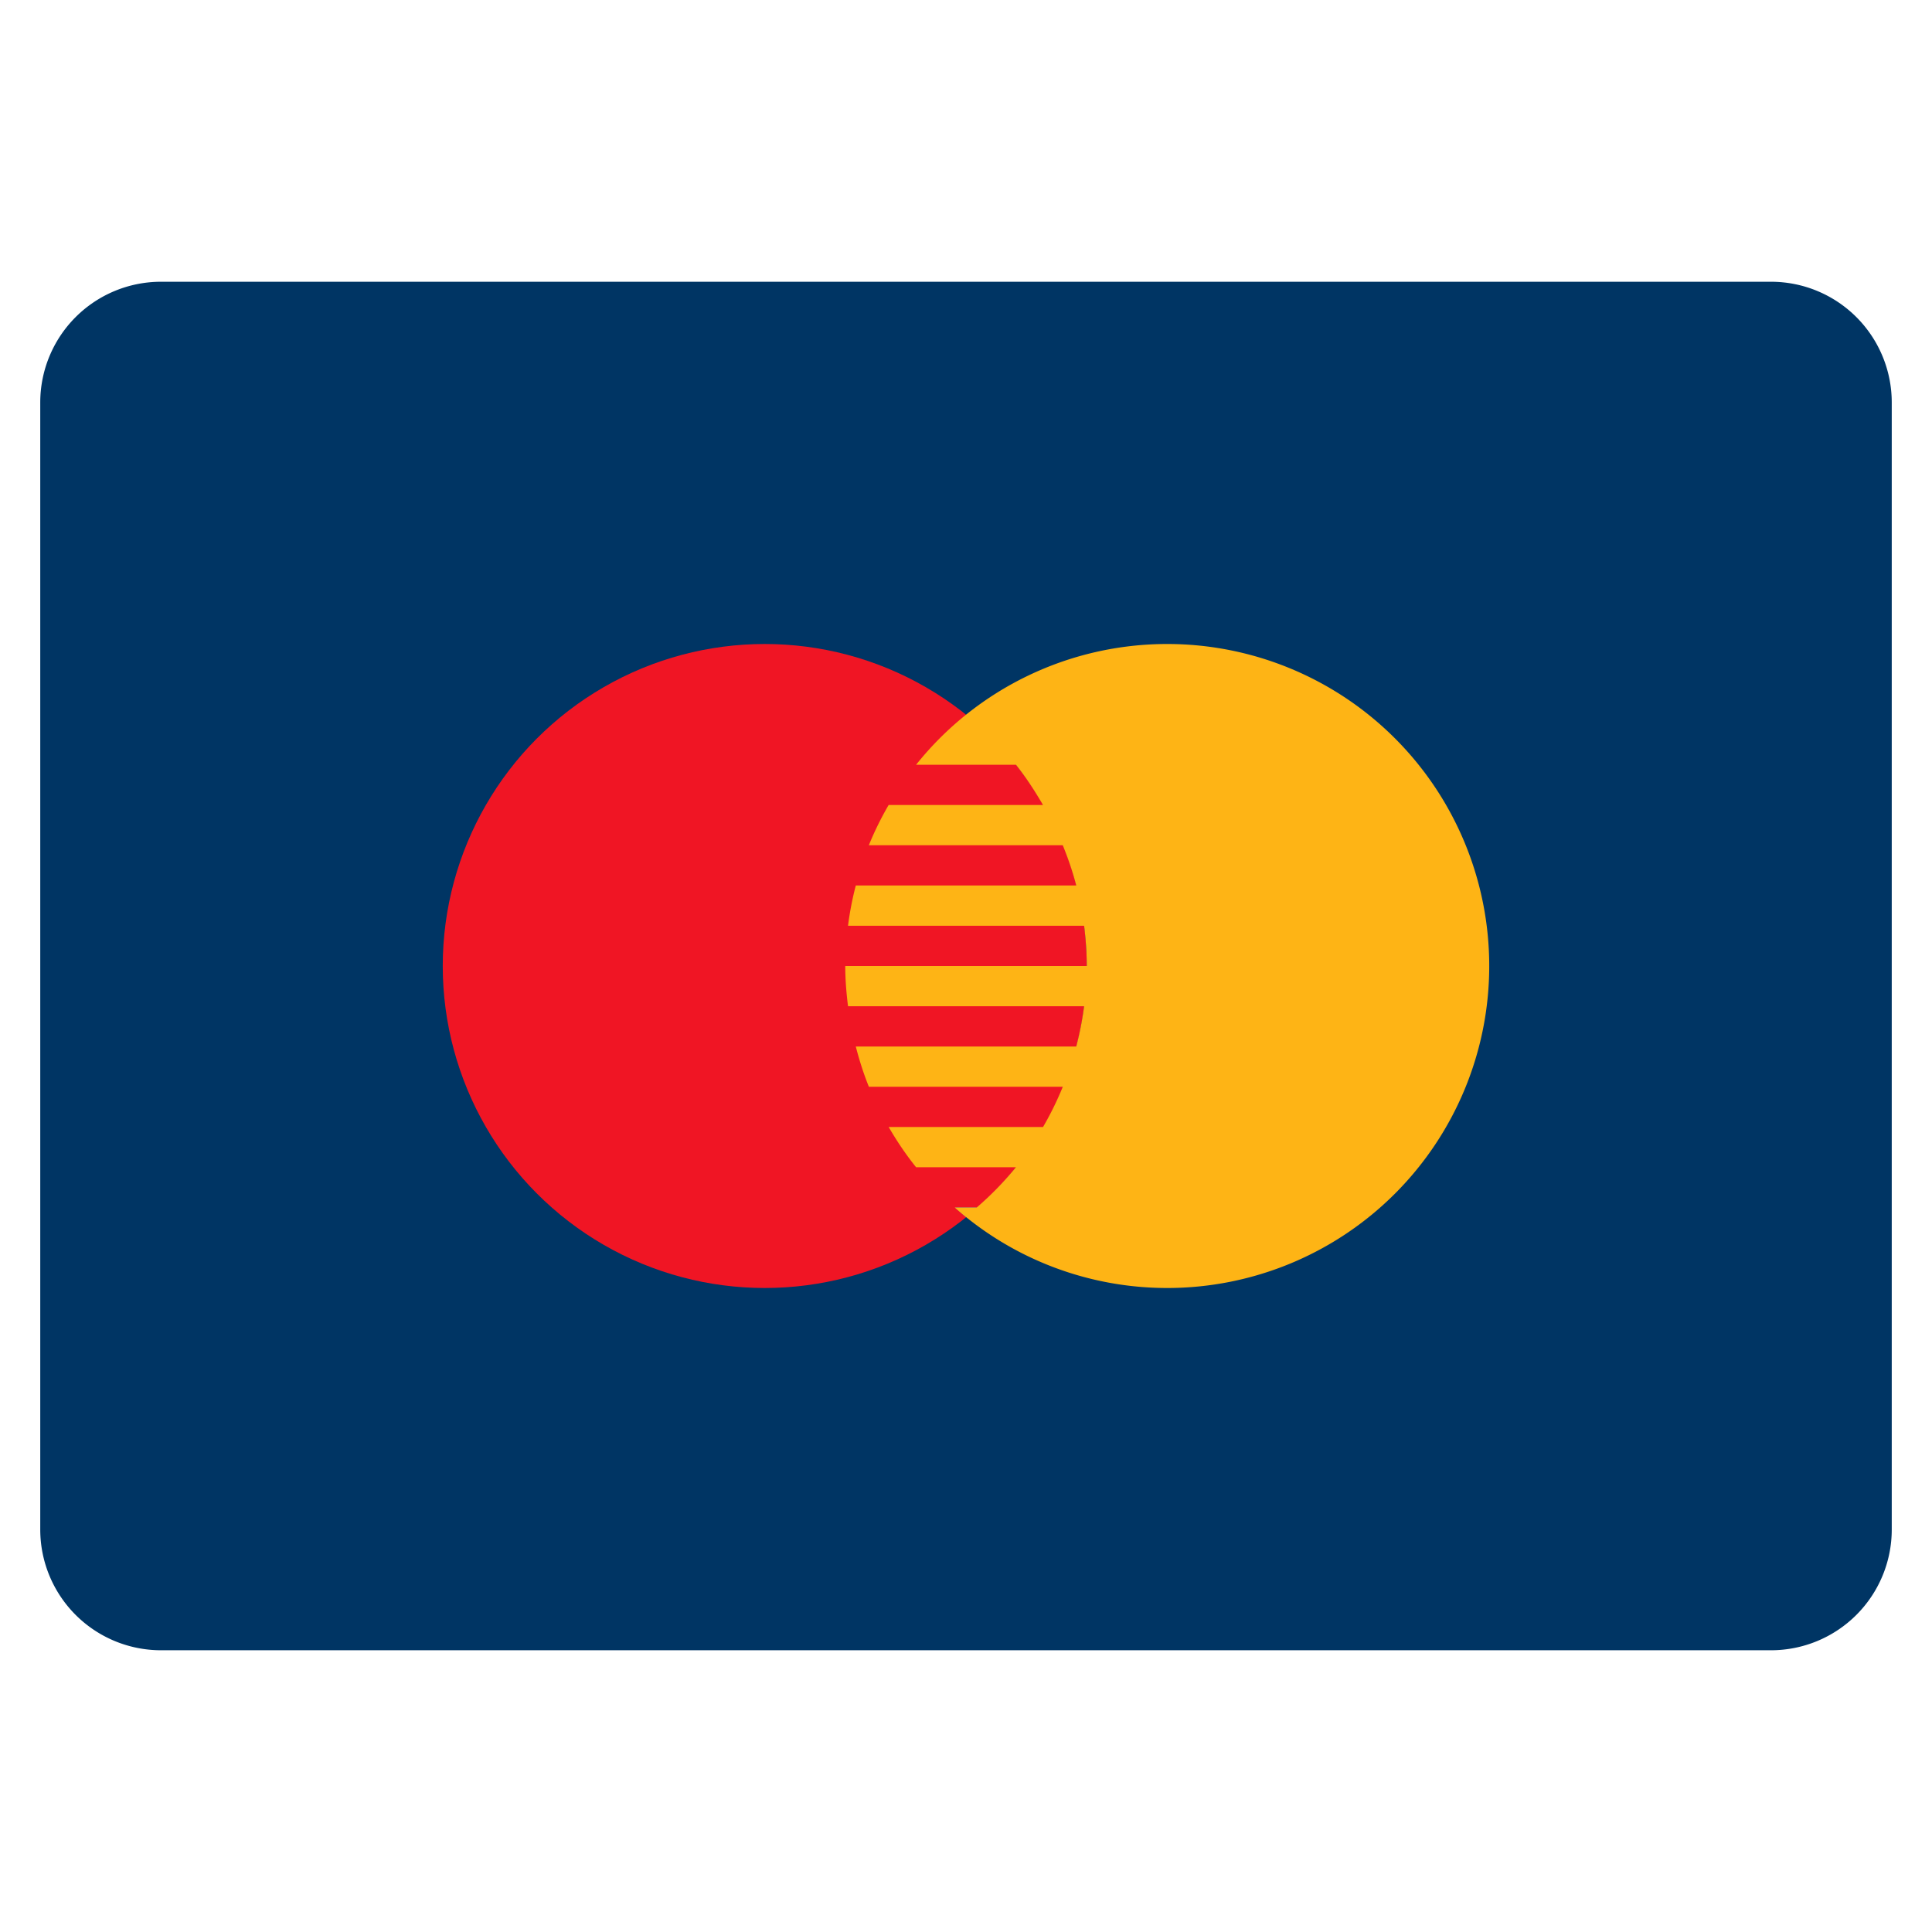<svg class="nc-icon colored" xmlns="http://www.w3.org/2000/svg" width="48" height="48"><path fill="#003564" d="M44 7H4a3 3 0 0 0-3 3v28a3 3 0 0 0 3 3h40a3 3 0 0 0 3-3V10a3 3 0 0 0-3-3z"/><circle fill="#F01524" cx="19" cy="24" r="8"/><path fill="#376BD1" d="M24 30.24c.093-.075.177-.161.267-.24h-.535c.091.079.175.165.268.24z"/><path fill="#FEB415" d="M29 16a7.984 7.984 0 0 0-6.24 3h2.48c.251.313.47.651.673 1h-3.835a7.858 7.858 0 0 0-.492 1h4.818c.132.324.246.656.335 1h-5.477a7.851 7.851 0 0 0-.193 1h5.865c.041.328.066.661.066 1h-6c0 .339.028.672.069 1h5.865a8.034 8.034 0 0 1-.195 1h-5.477c.088.342.194.677.325 1h4.818c-.141.346-.305.68-.491 1h-3.835c.203.351.429.686.681 1h2.48a8.064 8.064 0 0 1-.973 1h-.547a7.96 7.96 0 0 0 5.279 2A8 8 0 0 0 29 16z"/></svg>